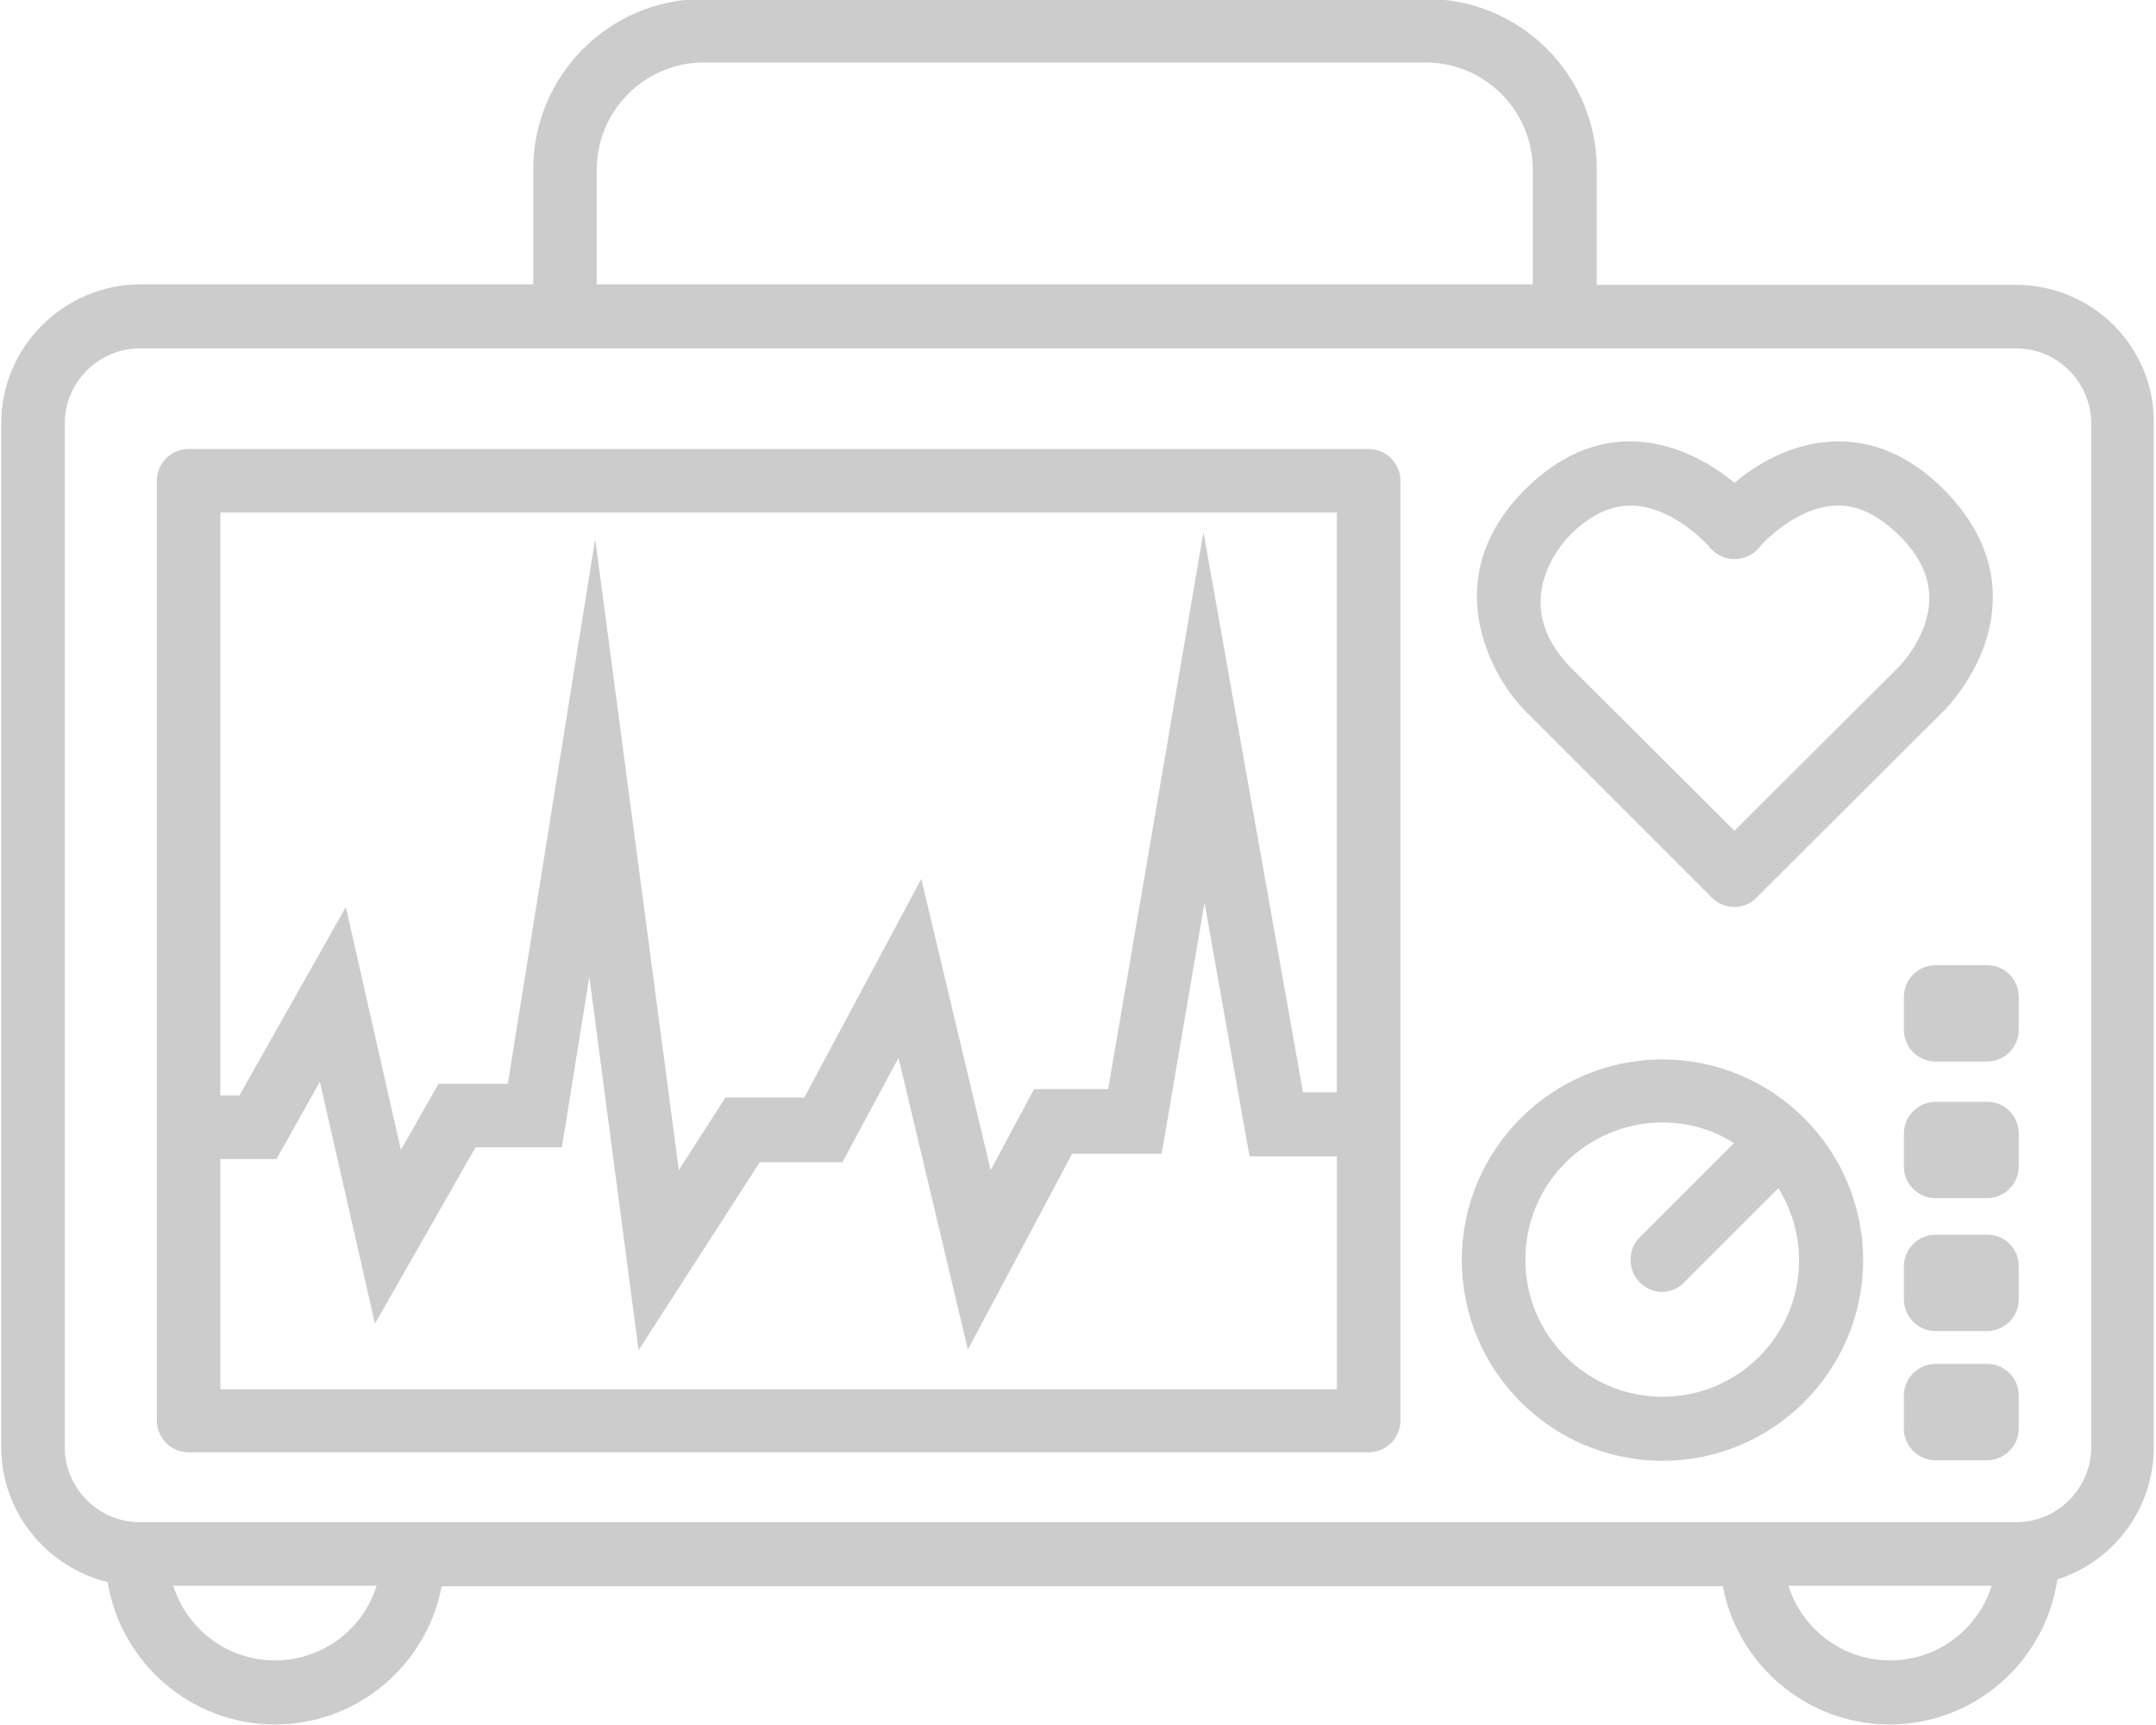 <?xml version="1.0" encoding="utf-8"?>
<svg xmlns="http://www.w3.org/2000/svg" xmlns:xlink="http://www.w3.org/1999/xlink" version="1.0" id="Ebene_1" x="0px" y="0px" viewBox="0 0 406.8 325.8" enable-background="new 0 0 406.8 325.8" xml:space="preserve" width="240" height="192">
<g>
	<path fill="#CCCCCC" d="M323.2,169.6c1.2,1.2,2.7,1.7,4.2,1.7s3.1-0.6,4.2-1.8l35.3-35.2c0.4-0.4,9.2-9.1,9.3-21.3   c0.1-7.4-3.1-14.3-9.2-20.5c-6.4-6.4-13.5-9.5-21.2-9.1c-7.9,0.4-14.4,4.4-18.4,7.8c-4.1-3.4-10.6-7.4-18.5-7.8   c-7.6-0.4-14.7,2.7-21.1,9.1c-16.2,16.2-7.1,34.4,0,41.7L323.2,169.6z M296.3,101.1c3.8-3.8,7.6-5.6,11.5-5.6c0.2,0,0.4,0,0.5,0   c7,0.3,12.9,6.2,14.2,7.6c1.1,1.5,2.9,2.5,4.9,2.5c2,0,3.9-1,5-2.6c1.6-1.7,7.3-7.2,14-7.5c4.2-0.2,8.1,1.7,12.1,5.6   c3.9,3.9,5.7,7.7,5.7,11.9c0,7.1-5.6,12.8-5.7,12.9l-31.1,31l-31.1-31C284.5,113.6,295.1,102.3,296.3,101.1z"/>
	<path fill="#CCCCCC" d="M313.8,200.1c-20.9,0-37.9,17-37.9,37.9c0,20.9,17,37.9,37.9,37.9s37.9-17,37.9-37.9   C351.7,217.1,334.7,200.1,313.8,200.1z M313.8,263.8c-14.3,0-25.9-11.6-25.9-25.9c0-14.3,11.6-25.9,25.9-25.9c5,0,9.6,1.4,13.5,3.9   l-17.8,17.8c-2.3,2.3-2.3,6.1,0,8.5c1.2,1.2,2.7,1.8,4.2,1.8s3.1-0.6,4.2-1.8l17.8-17.8c2.4,3.9,3.9,8.6,3.9,13.5   C339.7,252.2,328.1,263.8,313.8,263.8z"/>
	<path fill="#CCCCCC" d="M375.1,208.1h-9.7c-3.3,0-6,2.7-6,6v6.2c0,3.3,2.7,6,6,6h9.7c3.3,0,6-2.7,6-6v-6.2   C381.1,210.8,378.5,208.1,375.1,208.1z"/>
	<path fill="#CCCCCC" d="M375.1,182.3h-9.7c-3.3,0-6,2.7-6,6v6.2c0,3.3,2.7,6,6,6h9.7c3.3,0,6-2.7,6-6v-6.2   C381.1,185,378.5,182.3,375.1,182.3z"/>
	<path fill="#CCCCCC" d="M375.1,257.6h-9.7c-3.3,0-6,2.7-6,6v6.2c0,3.3,2.7,6,6,6h9.7c3.3,0,6-2.7,6-6v-6.2   C381.1,260.3,378.5,257.6,375.1,257.6z"/>
	<path fill="#CCCCCC" d="M375.1,233.2h-9.7c-3.3,0-6,2.7-6,6v6.2c0,3.3,2.7,6,6,6h9.7c3.3,0,6-2.7,6-6v-6.2   C381.1,235.8,378.5,233.2,375.1,233.2z"/>
	<path fill="#CCCCCC" d="M258.3,84.8H35.4c-3.3,0-6,2.7-6,6v177.5c0,3.3,2.7,6,6,6h222.9c3.3,0,6-2.7,6-6V90.8   C264.3,87.5,261.6,84.8,258.3,84.8z M252.3,96.8v109.5h-6.4l-18.8-105.8l-18,105.2h-14l-8.2,15.3l-13.1-55l-22.1,41.3h-14.9   L128,221l-15.8-119.2L95.7,204.7H82.6l-7.1,12.5l-10.4-45.9L45,206.9h-3.6V96.8H252.3z M41.4,262.4v-43.5H52l8.2-14.6L70.6,250   l19-33.3h16.3l5.2-32.2l9.3,70.5l22.9-35.5h15.6l10.6-19.7l13.1,55.1l19.7-37h16.9l8.1-47.4l8.5,47.9h16.5v44H41.4z"/>
	<path fill="#CCCCCC" d="M380.6,53.8h-79.2V32c0-17.8-14.4-32.2-32.2-32.2H132.7c-17.8,0-32.2,14.4-32.2,32.2v21.7H26.2   C11.8,53.8,0,65.5,0,80v193.3c0,12.3,8.6,22.7,20.1,25.5c2.5,15.2,15.7,26.9,31.6,26.9c15.7,0,28.7-11.3,31.5-26.1h242   c2.8,14.8,15.9,26.1,31.5,26.1c16.1,0,29.4-11.9,31.7-27.4c10.6-3.4,18.2-13.3,18.2-25V80C406.8,65.5,395,53.8,380.6,53.8z    M112.5,32c0-11.1,9.1-20.2,20.2-20.2h136.4c11.1,0,20.2,9.1,20.2,20.2v21.7H112.5V32z M51.7,313.6c-9,0-16.6-5.9-19.2-14.1h38.4   C68.4,307.7,60.7,313.6,51.7,313.6z M356.8,313.6c-9,0-16.6-5.9-19.2-14.1H376C373.4,307.7,365.8,313.6,356.8,313.6z M394.8,273.3   c0,7.8-6.4,14.2-14.2,14.2H26.2c-7.8,0-14.2-6.4-14.2-14.2V80c0-7.8,6.4-14.2,14.2-14.2h354.4c7.8,0,14.2,6.4,14.2,14.2V273.3z"/>
</g>
</svg>
